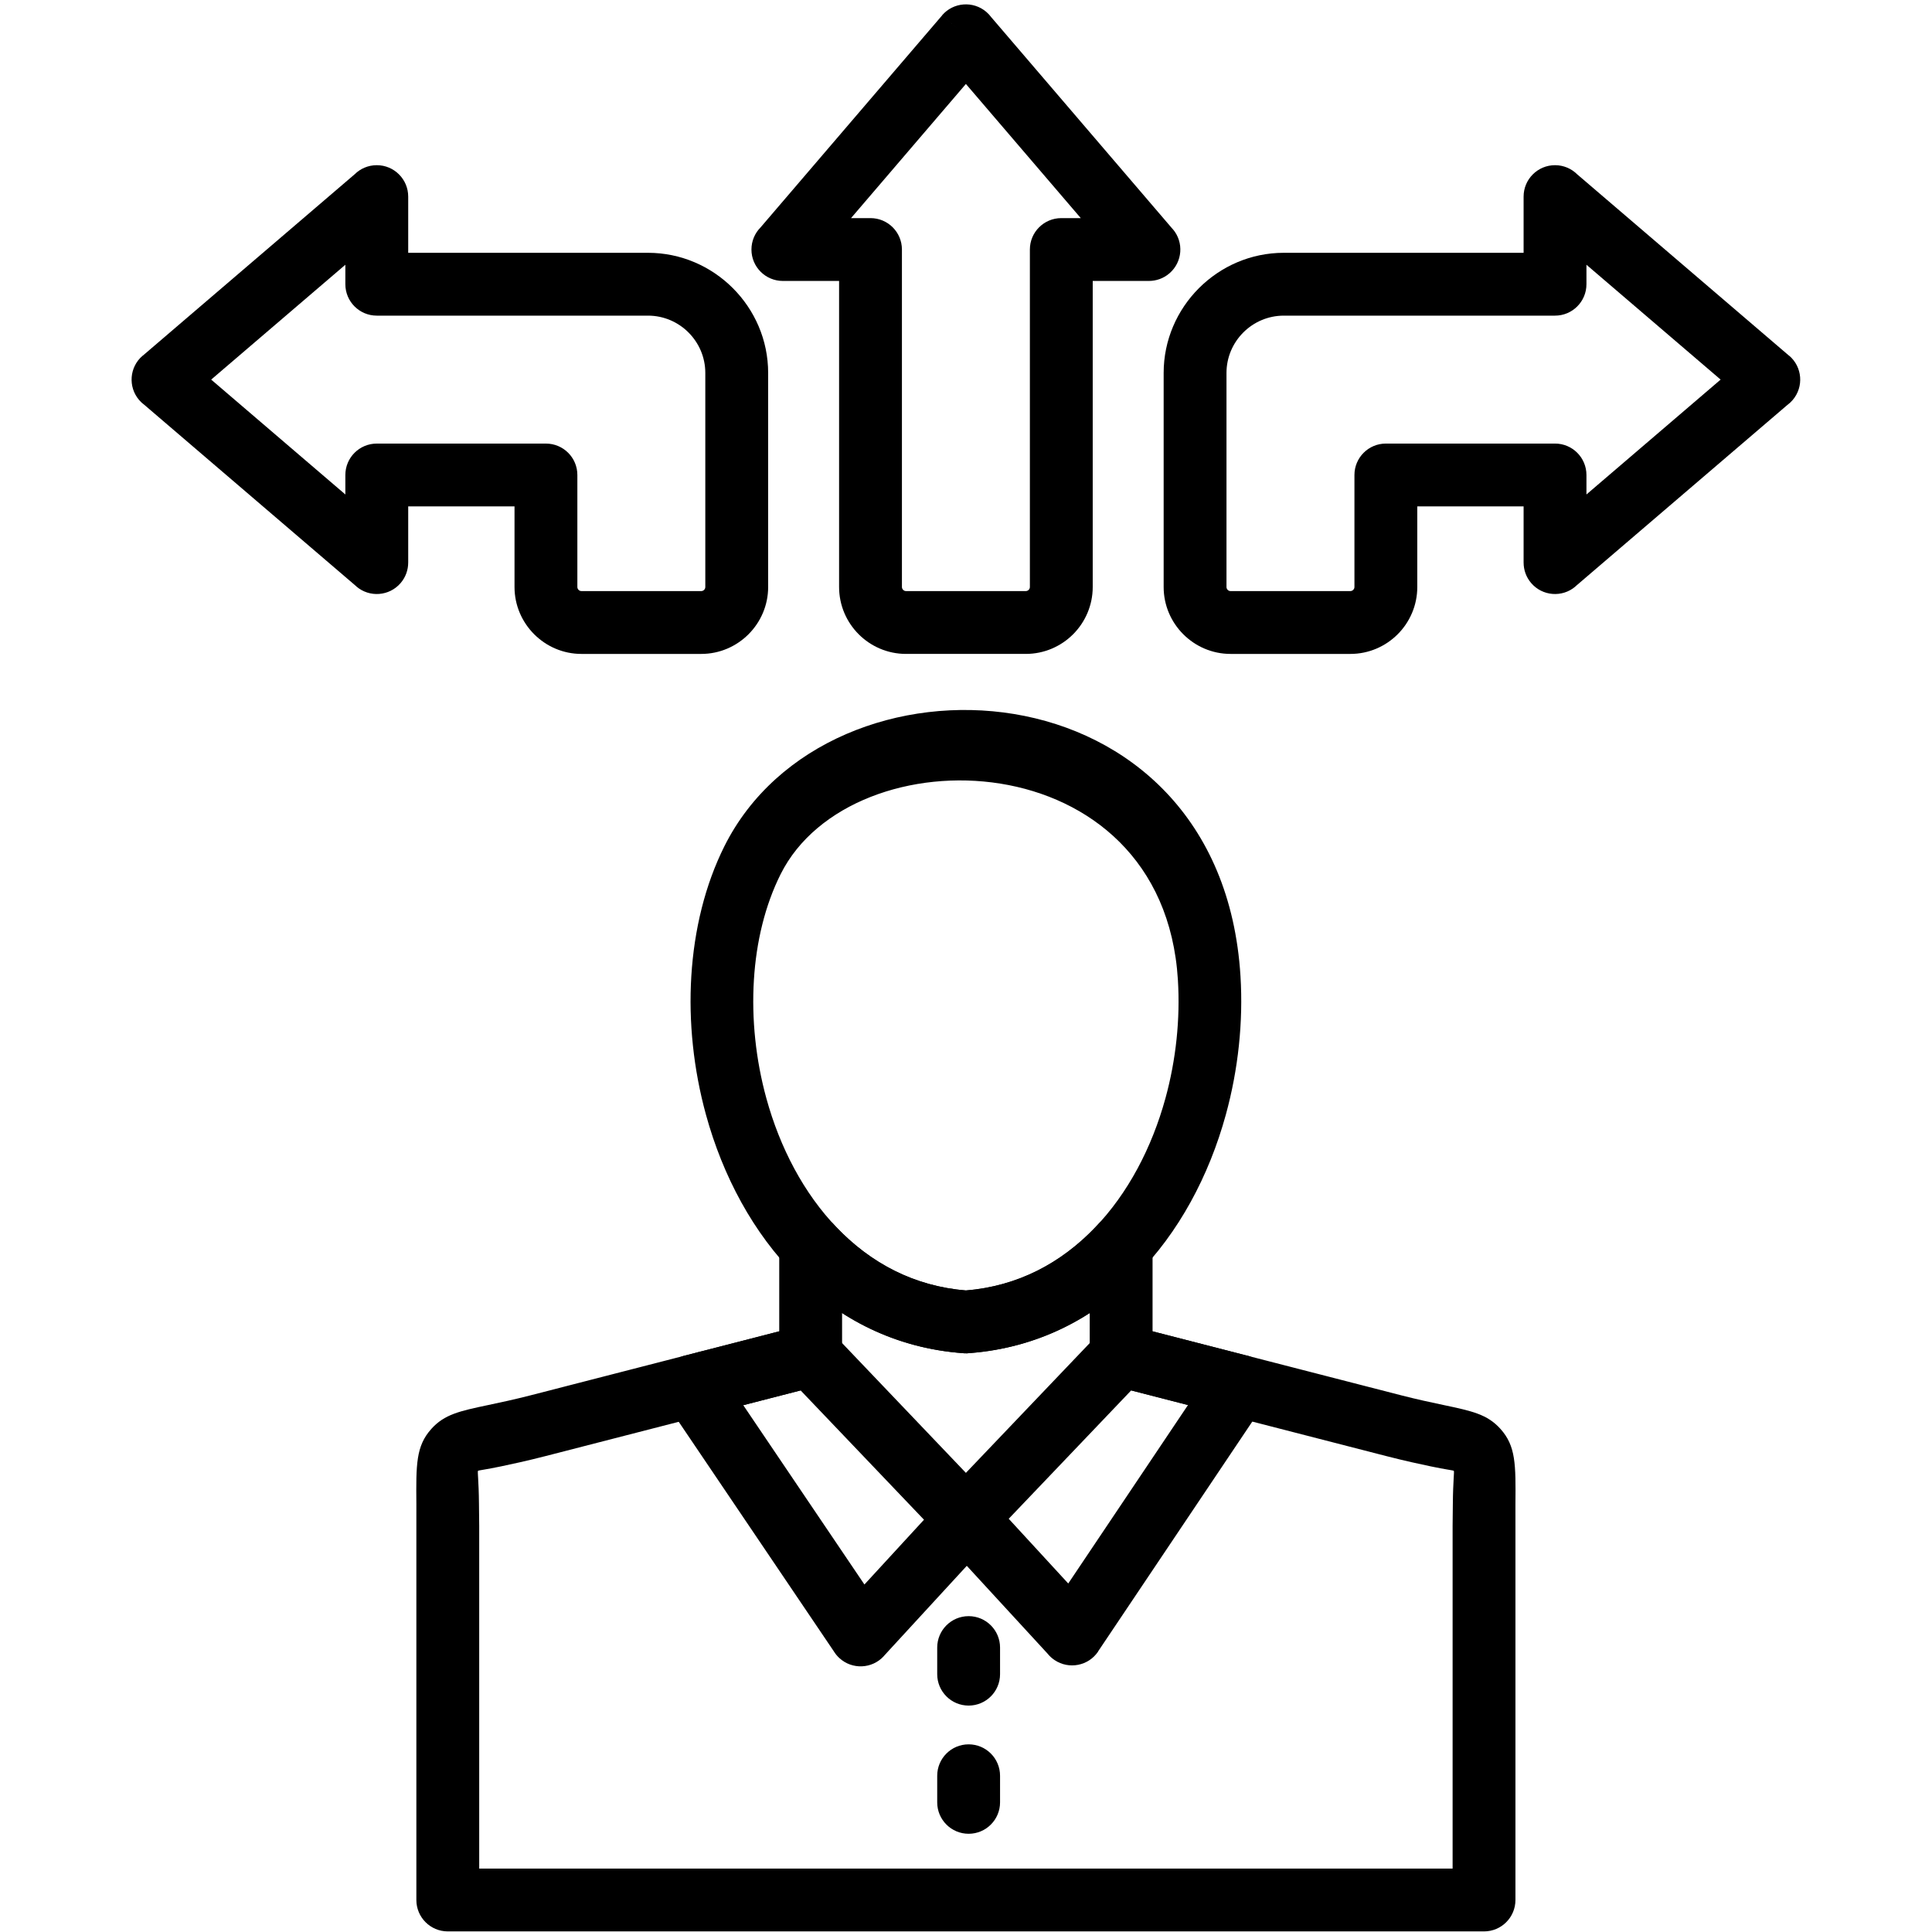<svg xmlns="http://www.w3.org/2000/svg" xmlns:xlink="http://www.w3.org/1999/xlink" width="1080" zoomAndPan="magnify" viewBox="0 0 810 810" height="1080" preserveAspectRatio="xMidYMid meet" version="1.0"><path fill="#000000" d="M 458.129 117.789 L 458.129 246.109 C 458.129 253.832 454.973 260.852 449.898 265.93 C 444.82 271.004 437.797 274.156 430.07 274.156 L 379.844 274.156 C 372.117 274.156 365.102 271.004 360.023 265.93 C 354.945 260.852 351.793 253.832 351.793 246.109 L 351.793 117.789 L 328.223 117.789 C 320.949 117.789 315.047 111.891 315.047 104.617 C 315.047 100.996 316.512 97.719 318.871 95.34 L 394.977 6.461 L 404.957 15 L 394.953 6.434 C 399.684 0.91 408 0.27 413.527 4.996 C 414.309 5.668 414.996 6.414 415.582 7.207 L 491.676 96.07 L 491.699 96.051 C 496.43 101.574 495.785 109.891 490.262 114.621 C 487.777 116.75 484.73 117.785 481.695 117.785 L 481.695 117.789 Z M 431.781 246.109 L 431.781 104.617 C 431.781 97.34 437.68 91.445 444.957 91.445 L 453.121 91.445 L 404.957 35.199 L 356.797 91.445 L 364.965 91.445 C 372.238 91.445 378.137 97.34 378.137 104.617 L 378.137 246.109 C 378.137 246.562 378.336 246.988 378.648 247.305 C 378.961 247.617 379.391 247.816 379.848 247.816 L 430.07 247.816 C 430.531 247.816 430.957 247.617 431.27 247.305 C 431.582 246.988 431.781 246.562 431.781 246.109 Z M 431.781 246.109 " fill-opacity="1" fill-rule="nonzero"/><path fill="#000000" d="M 538.242 105.988 L 638.777 105.988 L 638.777 82.426 C 638.777 75.152 644.676 69.254 651.953 69.254 C 655.57 69.254 658.852 70.711 661.23 73.074 L 750.117 149.168 L 750.145 149.145 C 755.668 153.875 756.312 162.191 751.582 167.715 C 750.914 168.5 750.168 169.188 749.371 169.77 L 660.496 245.855 L 660.52 245.879 C 654.992 250.609 646.676 249.969 641.945 244.441 C 639.82 241.961 638.781 238.91 638.781 235.879 L 638.777 235.879 L 638.777 212.316 L 594.203 212.316 L 594.203 246.109 C 594.203 253.836 591.051 260.852 585.973 265.93 C 580.895 271.004 573.875 274.16 566.148 274.16 L 515.922 274.16 C 500.488 274.16 487.867 261.551 487.867 246.109 L 487.867 156.359 C 487.867 128.672 510.578 105.988 538.242 105.988 Z M 581.031 132.332 L 538.242 132.332 C 525.016 132.332 514.211 143.129 514.211 156.359 L 514.211 246.109 C 514.211 247.051 514.992 247.816 515.922 247.816 L 566.148 247.816 C 566.605 247.816 567.031 247.617 567.344 247.305 C 567.656 246.992 567.855 246.566 567.855 246.109 L 567.855 199.141 C 567.855 191.867 573.754 185.969 581.031 185.969 L 651.953 185.969 C 659.227 185.969 665.125 191.867 665.125 199.141 L 665.125 207.309 L 721.379 159.148 L 665.125 110.996 L 665.125 119.16 C 665.125 126.434 659.227 132.332 651.953 132.332 Z M 581.031 132.332 " fill-opacity="1" fill-rule="nonzero"/><path fill="#000000" d="M 271.676 132.332 L 157.969 132.332 C 150.691 132.332 144.793 126.434 144.793 119.16 L 144.793 110.996 L 88.539 159.148 L 144.793 207.309 L 144.793 199.141 C 144.793 191.867 150.691 185.973 157.969 185.973 L 228.891 185.973 C 236.164 185.973 242.062 191.867 242.062 199.141 L 242.062 246.109 C 242.062 247.035 242.848 247.816 243.77 247.816 L 293.996 247.816 C 294.926 247.816 295.703 247.051 295.703 246.109 L 295.703 156.359 C 295.703 143.129 284.902 132.332 271.676 132.332 Z M 228.891 105.988 L 271.676 105.988 C 299.34 105.988 322.051 128.672 322.051 156.359 L 322.051 246.109 C 322.051 261.547 309.43 274.16 293.996 274.16 L 243.77 274.16 C 228.344 274.16 215.715 261.531 215.715 246.109 L 215.715 212.316 L 171.141 212.316 L 171.141 235.879 L 171.137 235.879 C 171.137 238.91 170.102 241.961 167.973 244.441 C 163.242 249.969 154.926 250.609 149.402 245.879 L 149.422 245.855 L 60.551 169.77 C 59.75 169.188 59.008 168.5 58.336 167.715 C 53.605 162.191 54.25 153.875 59.777 149.145 L 59.801 149.168 L 148.688 73.074 C 151.07 70.711 154.348 69.254 157.969 69.254 C 165.242 69.254 171.141 75.152 171.141 82.426 L 171.141 105.988 Z M 228.891 105.988 " fill-opacity="1" fill-rule="nonzero"/><path fill="#000000" d="M 483.219 558.164 L 587.633 585.039 C 594.223 586.734 600.289 588.02 605.176 589.055 C 617.121 591.578 623.57 592.941 629.062 599.059 C 635.559 606.273 635.492 613.965 635.352 630.645 L 635.355 639.785 L 635.355 796.578 C 635.355 803.852 629.457 809.75 622.184 809.75 L 187.734 809.75 C 180.457 809.75 174.562 803.852 174.562 796.578 L 174.562 639.785 L 174.566 630.645 C 174.426 613.965 174.363 606.281 180.855 599.059 C 186.352 592.941 192.801 591.578 204.742 589.055 C 209.629 588.02 215.695 586.734 222.285 585.039 L 326.699 558.164 L 326.699 522.234 C 326.699 514.961 332.598 509.062 339.871 509.062 C 343.992 509.062 347.668 510.953 350.082 513.914 C 357.465 521.789 365.945 528.336 375.465 533.016 C 384.273 537.34 394.109 540.148 404.957 541.035 C 415.809 540.148 425.645 537.34 434.449 533.016 C 444.203 528.223 452.863 521.473 460.371 513.336 L 460.359 513.305 C 465.289 507.957 473.625 507.621 478.973 512.551 C 481.789 515.145 483.215 518.684 483.215 522.234 L 483.215 558.164 Z M 581.148 610.457 L 467.984 581.324 C 461.688 580.336 456.871 574.887 456.871 568.316 L 456.871 550.422 C 453.383 552.664 449.75 554.727 445.977 556.578 C 434.094 562.414 420.961 566.172 406.645 567.285 C 405.789 567.395 404.918 567.426 404.023 567.359 L 404.027 567.344 C 389.414 566.301 376.031 562.52 363.941 556.578 C 360.172 554.727 356.539 552.664 353.047 550.422 L 353.047 568.156 C 353.121 574.086 349.156 579.527 343.156 581.07 L 343.113 581.023 L 228.77 610.457 C 220.621 612.555 214.789 613.785 210.094 614.777 C 203.676 616.133 200.598 616.438 200.406 616.652 C 200.125 616.965 200.727 620.785 200.809 630.441 C 200.855 636.168 200.91 637.25 200.91 639.785 L 200.91 783.406 L 609.012 783.406 L 609.012 639.785 C 609.012 637.25 609.066 636.168 609.113 630.441 C 609.191 620.789 609.793 616.965 609.512 616.652 C 609.32 616.438 606.242 616.133 599.824 614.777 C 595.129 613.785 589.297 612.555 581.152 610.457 Z M 581.148 610.457 " fill-opacity="1" fill-rule="nonzero"/><path fill="#000000" d="M 474.5 555.922 L 518.258 567.184 L 522.539 568.285 L 522.578 568.234 C 529.621 570.043 533.867 577.227 532.055 584.27 C 531.574 586.137 530.719 587.801 529.586 589.215 L 460.383 692.359 L 460.414 692.391 C 456.363 698.43 448.176 700.043 442.137 695.992 C 440.992 695.223 440.008 694.309 439.188 693.285 L 395.23 645.496 L 395.207 645.512 C 390.285 640.16 390.633 631.824 395.988 626.902 L 396.039 626.855 L 460.527 559.258 L 460.516 559.223 C 464.223 555.336 469.746 554.215 474.5 555.922 Z M 498.066 589.07 L 474.25 582.941 L 422.91 636.754 L 447.867 663.887 Z M 529.586 589.215 C 526.449 593.133 521.195 595.078 516.02 593.746 " fill-opacity="1" fill-rule="nonzero"/><path fill="#000000" d="M 294.266 566.512 L 336.602 555.617 L 336.59 555.559 C 341.707 554.242 346.902 556.121 350.055 559.953 L 414.465 627.473 L 414.488 627.449 C 414.996 627.984 415.449 628.547 415.852 629.133 C 419.836 634.41 419.297 641.926 414.441 646.574 L 370.5 694.352 L 370.52 694.367 C 365.594 699.723 357.258 700.07 351.906 695.148 C 350.965 694.281 350.176 693.309 349.543 692.262 L 279.41 588.473 L 279.398 588.48 C 275.324 582.453 276.914 574.262 282.941 570.191 C 284.48 569.148 286.164 568.477 287.883 568.156 L 293 566.812 L 293.395 568.301 L 292.992 566.781 C 293.418 566.668 293.844 566.578 294.266 566.512 Z M 335.664 582.941 L 311.617 589.129 L 362.414 664.309 L 387.387 637.152 Z M 335.664 582.941 " fill-opacity="1" fill-rule="nonzero"/><path fill="#000000" d="M 404.957 541.023 C 448.578 537.453 477.273 501.742 488.617 460.461 C 493.062 444.277 494.848 427.227 493.84 410.824 C 487.648 310.129 357.09 306.84 327.266 366.535 C 320.75 379.574 317.062 394.836 316.078 410.824 C 315.07 427.223 316.852 444.277 321.297 460.461 C 332.641 501.742 361.336 537.453 404.957 541.023 Z M 513.934 467.355 C 499.875 518.512 463.242 562.824 406.766 567.27 C 405.871 567.391 404.957 567.426 404.023 567.359 L 404.027 567.34 C 347.051 563.289 310.109 518.777 295.98 467.355 C 290.762 448.344 288.66 428.391 289.836 409.281 C 291.035 389.766 295.609 371 303.699 354.805 C 347.281 267.582 511.879 276 520.082 409.281 C 521.258 428.395 519.156 448.344 513.934 467.355 Z M 513.934 467.355 " fill-opacity="1" fill-rule="nonzero"/><path fill="#000000" d="M 419.277 690.75 C 419.277 683.477 413.379 677.578 406.105 677.578 C 398.828 677.578 392.93 683.477 392.93 690.75 L 392.93 701.902 C 392.93 709.176 398.828 715.074 406.105 715.074 C 413.379 715.074 419.277 709.176 419.277 701.902 Z M 419.277 690.75 " fill-opacity="1" fill-rule="nonzero"/><path fill="#000000" d="M 419.277 744.496 C 419.277 737.223 413.379 731.324 406.105 731.324 C 398.828 731.324 392.93 737.223 392.93 744.496 L 392.93 755.645 C 392.93 762.918 398.828 768.816 406.105 768.816 C 413.379 768.816 419.277 762.918 419.277 755.645 Z M 419.277 744.496 " fill-opacity="1" fill-rule="nonzero"/></svg>